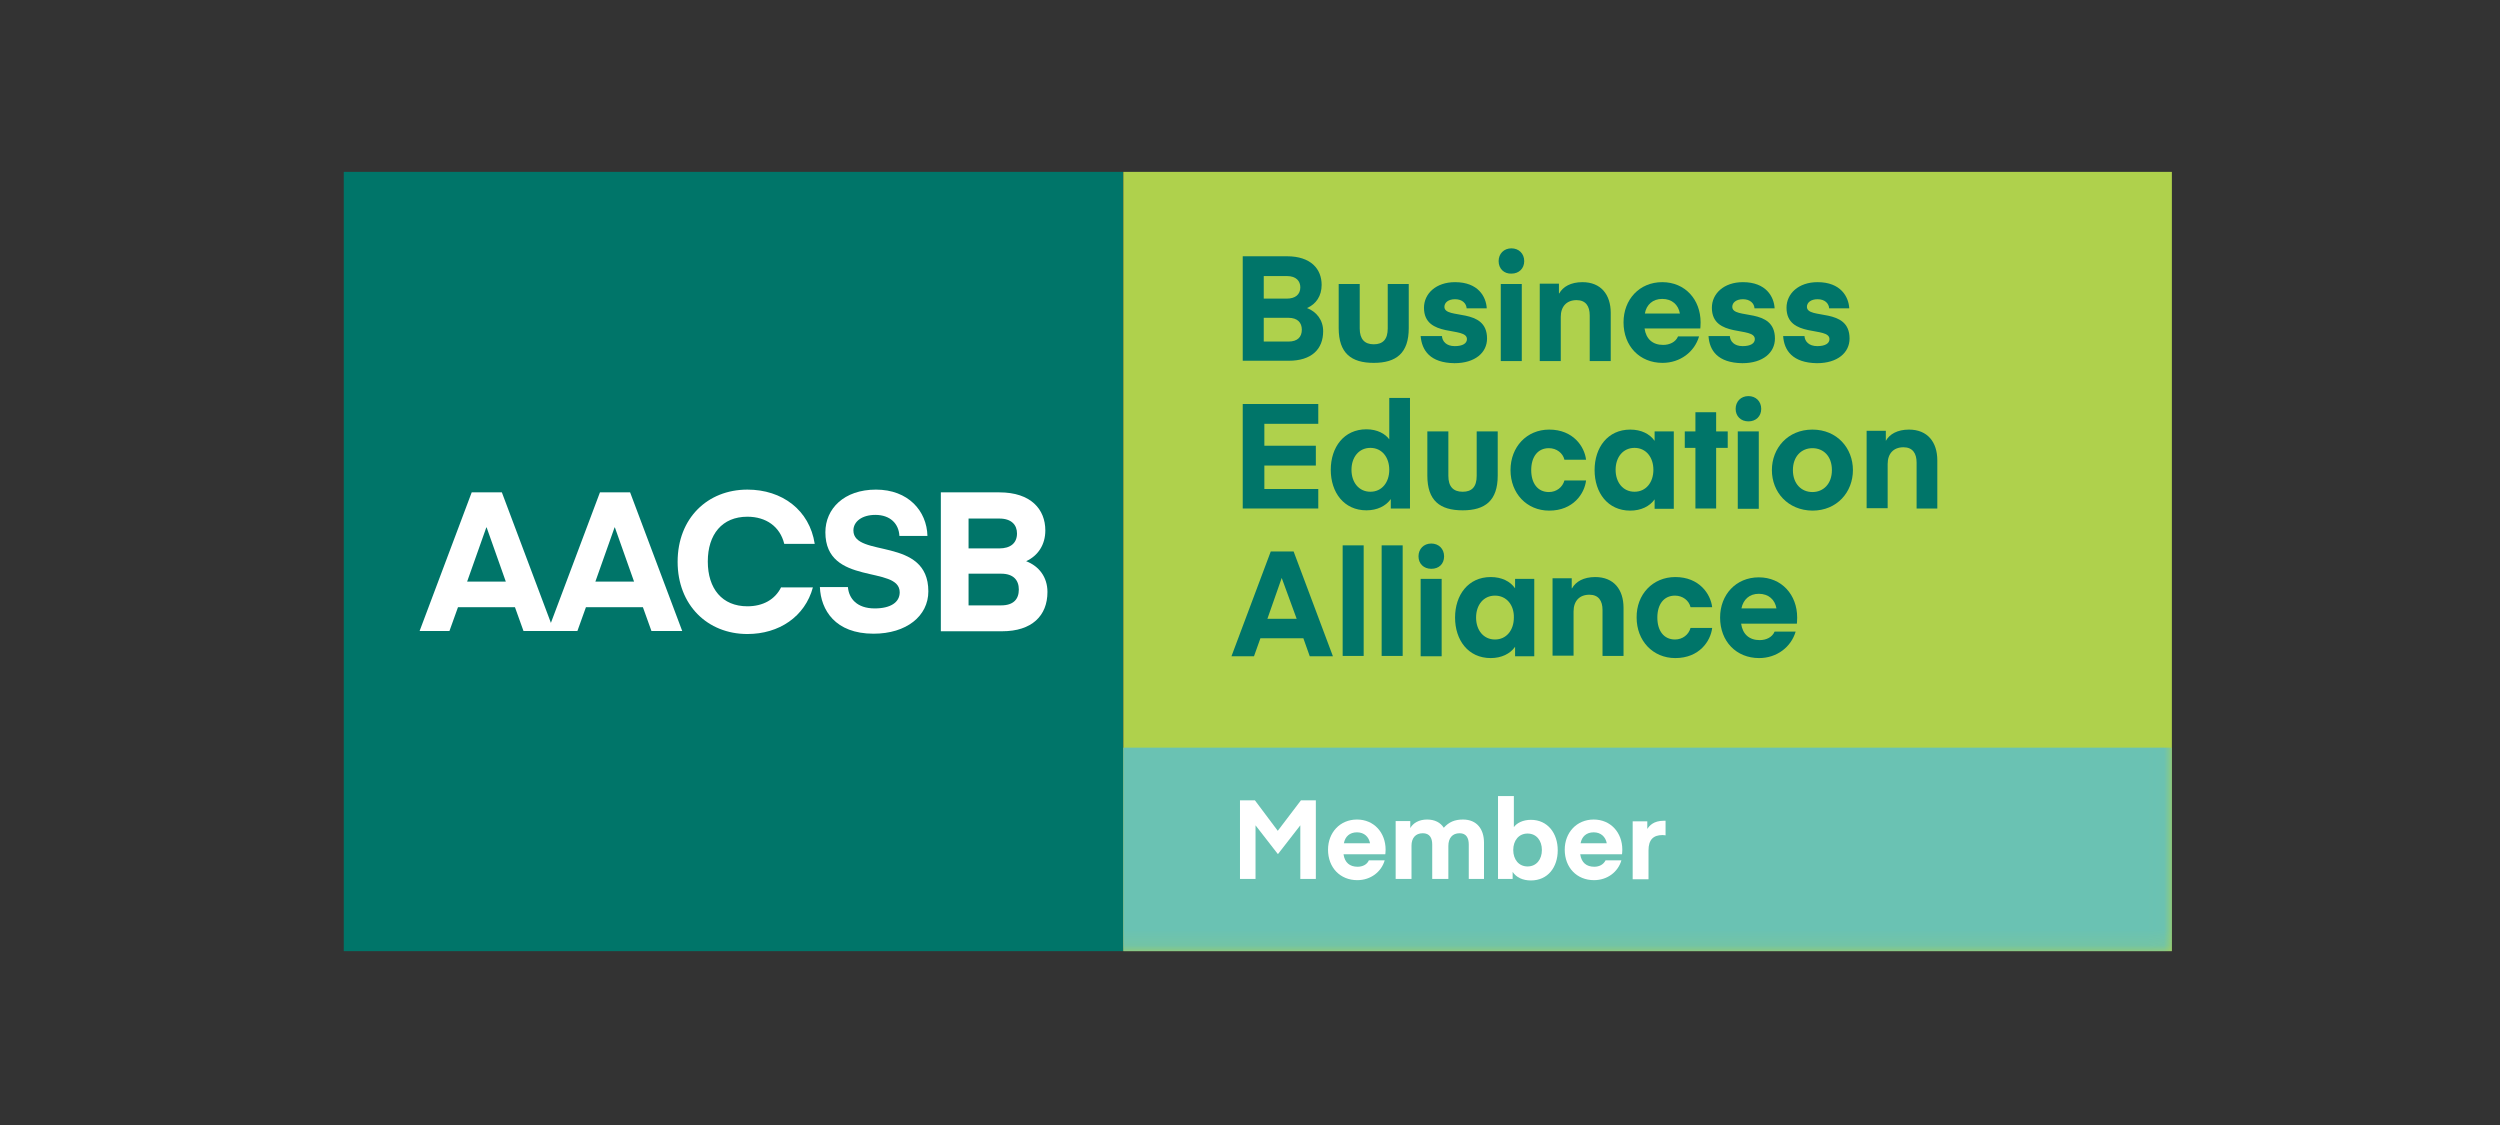 <svg width="160" height="72" viewBox="0 0 160 72" fill="none" xmlns="http://www.w3.org/2000/svg">
<rect x="0" y="0" width="160" height="72" fill="#333333" stroke="none"/>
<path d="M71.873 11H22V60.873H71.873V11Z" fill="#007569"/>
<path d="M139 11H71.892V60.873H139V11Z" fill="#AFD14C"/>
<path d="M26.855 40.382L30.189 31.511H32.119L35.453 40.382H33.503L32.957 38.861H29.311L28.765 40.382H26.855ZM31.125 33.753L29.896 37.223H32.372L31.144 33.753H31.125Z" fill="white"/>
<path d="M35.063 40.382L38.397 31.511H40.327L43.661 40.382H41.692L41.146 38.861H37.5L36.954 40.382H35.063ZM39.333 33.753L38.104 37.223H40.58L39.352 33.753H39.333Z" fill="white"/>
<mask id="mask0_18372_97789" style="mask-type:luminance" maskUnits="userSpaceOnUse" x="22" y="11" width="117" height="50">
<path d="M138.981 11H22V60.873H138.981V11Z" fill="white"/>
</mask>
<g mask="url(#mask0_18372_97789)">
<path d="M57.581 37.906C57.581 36.151 52.824 37.535 52.824 34.065C52.824 32.563 54.014 31.335 56.061 31.335C58.127 31.335 59.317 32.7 59.356 34.299H57.562C57.523 33.519 56.977 32.953 56.022 32.953C55.164 32.953 54.618 33.382 54.618 33.948C54.618 35.722 59.414 34.318 59.414 37.847C59.414 39.426 58.011 40.557 55.905 40.557C53.448 40.557 52.532 39.036 52.473 37.574H54.267C54.326 38.295 54.833 38.939 55.983 38.939C56.997 38.939 57.581 38.549 57.581 37.906Z" fill="white"/>
</g>
<mask id="mask1_18372_97789" style="mask-type:luminance" maskUnits="userSpaceOnUse" x="22" y="11" width="117" height="50">
<path d="M138.981 11H22V60.873H138.981V11Z" fill="white"/>
</mask>
<g mask="url(#mask1_18372_97789)">
<path d="M60.214 40.382V31.511H63.957C65.985 31.511 66.901 32.602 66.901 33.948C66.901 34.864 66.433 35.566 65.673 35.917C66.492 36.229 67.037 36.931 67.037 37.886C67.037 39.407 66.043 40.401 64.132 40.401H60.214V40.382ZM61.988 33.168V35.098H63.957C64.659 35.098 65.088 34.767 65.088 34.143C65.088 33.616 64.756 33.187 63.957 33.187H61.988V33.168ZM61.988 36.716V38.744H64.074C64.854 38.744 65.205 38.354 65.205 37.73C65.205 37.126 64.854 36.716 64.074 36.716H61.988Z" fill="white"/>
</g>
<mask id="mask2_18372_97789" style="mask-type:luminance" maskUnits="userSpaceOnUse" x="22" y="11" width="117" height="50">
<path d="M138.981 11H22V60.873H138.981V11Z" fill="white"/>
</mask>
<g mask="url(#mask2_18372_97789)">
<path d="M49.997 37.574C49.607 38.373 48.828 38.803 47.833 38.803C46.215 38.803 45.299 37.672 45.299 35.936C45.299 34.201 46.215 33.07 47.833 33.07C49.023 33.07 49.919 33.694 50.192 34.806H52.142C51.81 32.642 50.056 31.335 47.833 31.335C45.279 31.335 43.368 33.168 43.368 35.956C43.368 38.724 45.279 40.577 47.833 40.577C49.861 40.577 51.518 39.465 52.025 37.594H49.997V37.574Z" fill="white"/>
</g>
<mask id="mask3_18372_97789" style="mask-type:luminance" maskUnits="userSpaceOnUse" x="22" y="11" width="117" height="50">
<path d="M138.981 11H22V60.873H138.981V11Z" fill="white"/>
</mask>
<g mask="url(#mask3_18372_97789)">
<path d="M139 47.849H71.892V60.873H139V47.849Z" fill="#6AC2B3"/>
</g>
<mask id="mask4_18372_97789" style="mask-type:luminance" maskUnits="userSpaceOnUse" x="22" y="11" width="117" height="50">
<path d="M138.981 11H22V60.873H138.981V11Z" fill="white"/>
</mask>
<g mask="url(#mask4_18372_97789)">
<path d="M79.535 23.108V16.401H82.362C83.902 16.401 84.585 17.22 84.585 18.233C84.585 18.935 84.234 19.462 83.649 19.715C84.253 19.949 84.682 20.476 84.682 21.197C84.682 22.347 83.941 23.088 82.479 23.088H79.535V23.108ZM80.88 17.648V19.111H82.362C82.888 19.111 83.22 18.857 83.22 18.389C83.22 17.999 82.966 17.668 82.362 17.668H80.88V17.648ZM80.88 20.339V21.86H82.459C83.044 21.86 83.317 21.567 83.317 21.099C83.317 20.651 83.044 20.339 82.459 20.339H80.88Z" fill="#007569"/>
</g>
<mask id="mask5_18372_97789" style="mask-type:luminance" maskUnits="userSpaceOnUse" x="22" y="11" width="117" height="50">
<path d="M138.981 11H22V60.873H138.981V11Z" fill="white"/>
</mask>
<g mask="url(#mask5_18372_97789)">
<path d="M85.676 21.002V18.175H87.022V21.021C87.022 21.704 87.334 22.035 87.918 22.035C88.503 22.035 88.815 21.723 88.815 21.021V18.175H90.16V21.002C90.16 22.601 89.361 23.224 87.918 23.224C86.476 23.224 85.676 22.601 85.676 21.002Z" fill="#007569"/>
</g>
<mask id="mask6_18372_97789" style="mask-type:luminance" maskUnits="userSpaceOnUse" x="22" y="11" width="117" height="50">
<path d="M138.981 11H22V60.873H138.981V11Z" fill="white"/>
</mask>
<g mask="url(#mask6_18372_97789)">
<path d="M90.921 21.509H92.286C92.305 21.84 92.559 22.152 93.105 22.152C93.611 22.152 93.884 21.977 93.884 21.704C93.884 20.865 91.135 21.665 91.135 19.696C91.135 18.799 91.896 18.058 93.124 18.058C94.606 18.058 95.113 18.994 95.152 19.735H93.865C93.845 19.423 93.592 19.15 93.124 19.15C92.695 19.15 92.442 19.364 92.442 19.637C92.442 20.476 95.171 19.637 95.171 21.665C95.171 22.562 94.411 23.244 93.085 23.244C91.525 23.224 90.999 22.425 90.921 21.509Z" fill="#007569"/>
</g>
<mask id="mask7_18372_97789" style="mask-type:luminance" maskUnits="userSpaceOnUse" x="22" y="11" width="117" height="50">
<path d="M138.981 11H22V60.873H138.981V11Z" fill="white"/>
</mask>
<g mask="url(#mask7_18372_97789)">
<path d="M95.912 16.712C95.912 16.244 96.244 15.894 96.731 15.894C97.199 15.894 97.55 16.225 97.55 16.712C97.55 17.18 97.218 17.512 96.731 17.512C96.263 17.531 95.912 17.2 95.912 16.712ZM96.049 18.175H97.394V23.107H96.049V18.175Z" fill="#007569"/>
</g>
<mask id="mask8_18372_97789" style="mask-type:luminance" maskUnits="userSpaceOnUse" x="22" y="11" width="117" height="50">
<path d="M138.981 11H22V60.873H138.981V11Z" fill="white"/>
</mask>
<g mask="url(#mask8_18372_97789)">
<path d="M99.792 18.779C100.026 18.35 100.533 18.058 101.274 18.058C102.463 18.058 103.087 18.857 103.087 20.027V23.108H101.742V20.183C101.742 19.598 101.488 19.208 100.903 19.208C100.26 19.208 99.889 19.618 99.889 20.28V23.108H98.544V18.155H99.772V18.779H99.792Z" fill="#007569"/>
</g>
<mask id="mask9_18372_97789" style="mask-type:luminance" maskUnits="userSpaceOnUse" x="22" y="11" width="117" height="50">
<path d="M138.981 11H22V60.873H138.981V11Z" fill="white"/>
</mask>
<g mask="url(#mask9_18372_97789)">
<path d="M105.251 21.021C105.349 21.704 105.777 22.074 106.44 22.074C106.85 22.074 107.24 21.899 107.396 21.528H108.741C108.449 22.523 107.532 23.224 106.401 23.224C104.939 23.224 103.906 22.152 103.906 20.631C103.906 19.169 104.92 18.058 106.382 18.058C107.844 18.058 108.838 19.169 108.838 20.631C108.838 20.846 108.819 21.021 108.819 21.021H105.251ZM105.271 20.066H107.513C107.415 19.501 107.006 19.13 106.382 19.13C105.777 19.13 105.368 19.501 105.271 20.066Z" fill="#007569"/>
</g>
<mask id="mask10_18372_97789" style="mask-type:luminance" maskUnits="userSpaceOnUse" x="22" y="11" width="117" height="50">
<path d="M138.981 11H22V60.873H138.981V11Z" fill="white"/>
</mask>
<g mask="url(#mask10_18372_97789)">
<path d="M109.345 21.509H110.71C110.73 21.84 110.983 22.152 111.529 22.152C112.036 22.152 112.309 21.977 112.309 21.704C112.309 20.865 109.56 21.665 109.56 19.696C109.56 18.799 110.32 18.058 111.549 18.058C113.03 18.058 113.537 18.994 113.576 19.735H112.289C112.27 19.423 112.017 19.15 111.549 19.15C111.12 19.15 110.866 19.364 110.866 19.637C110.866 20.476 113.596 19.637 113.596 21.665C113.596 22.562 112.835 23.244 111.51 23.244C109.93 23.224 109.404 22.425 109.345 21.509Z" fill="#007569"/>
</g>
<mask id="mask11_18372_97789" style="mask-type:luminance" maskUnits="userSpaceOnUse" x="22" y="11" width="117" height="50">
<path d="M138.981 11H22V60.873H138.981V11Z" fill="white"/>
</mask>
<g mask="url(#mask11_18372_97789)">
<path d="M114.122 21.509H115.487C115.506 21.84 115.76 22.152 116.306 22.152C116.813 22.152 117.086 21.977 117.086 21.704C117.086 20.865 114.337 21.665 114.337 19.696C114.337 18.799 115.097 18.058 116.325 18.058C117.807 18.058 118.314 18.994 118.353 19.735H117.066C117.047 19.423 116.793 19.15 116.325 19.15C115.896 19.15 115.643 19.364 115.643 19.637C115.643 20.476 118.372 19.637 118.372 21.665C118.372 22.562 117.612 23.244 116.286 23.244C114.726 23.224 114.181 22.425 114.122 21.509Z" fill="#007569"/>
</g>
<mask id="mask12_18372_97789" style="mask-type:luminance" maskUnits="userSpaceOnUse" x="22" y="11" width="117" height="50">
<path d="M138.981 11H22V60.873H138.981V11Z" fill="white"/>
</mask>
<g mask="url(#mask12_18372_97789)">
<path d="M84.37 32.544H79.535V25.856H84.37V27.124H80.919V28.527H84.214V29.795H80.919V31.296H84.37V32.544Z" fill="#007569"/>
</g>
<mask id="mask13_18372_97789" style="mask-type:luminance" maskUnits="userSpaceOnUse" x="22" y="11" width="117" height="50">
<path d="M138.981 11H22V60.873H138.981V11Z" fill="white"/>
</mask>
<g mask="url(#mask13_18372_97789)">
<path d="M88.893 25.467H90.239V32.544H89.01V31.939C88.698 32.388 88.133 32.661 87.451 32.661C86.008 32.661 85.169 31.511 85.169 30.068C85.169 28.625 86.008 27.475 87.451 27.475C88.152 27.475 88.659 27.767 88.913 28.118V25.467H88.893ZM87.704 28.664C86.963 28.664 86.495 29.268 86.495 30.068C86.495 30.867 86.963 31.471 87.704 31.471C88.445 31.471 88.913 30.867 88.913 30.068C88.913 29.268 88.445 28.664 87.704 28.664Z" fill="#007569"/>
</g>
<mask id="mask14_18372_97789" style="mask-type:luminance" maskUnits="userSpaceOnUse" x="22" y="11" width="117" height="50">
<path d="M138.981 11H22V60.873H138.981V11Z" fill="white"/>
</mask>
<g mask="url(#mask14_18372_97789)">
<path d="M91.35 30.438V27.611H92.695V30.458C92.695 31.14 93.007 31.472 93.612 31.472C94.196 31.472 94.508 31.16 94.508 30.458V27.611H95.854V30.438C95.854 32.037 95.054 32.661 93.612 32.661C92.149 32.661 91.35 32.037 91.35 30.438Z" fill="#007569"/>
</g>
<mask id="mask15_18372_97789" style="mask-type:luminance" maskUnits="userSpaceOnUse" x="22" y="11" width="117" height="50">
<path d="M138.981 11H22V60.873H138.981V11Z" fill="white"/>
</mask>
<g mask="url(#mask15_18372_97789)">
<path d="M99.149 27.494C100.689 27.494 101.41 28.586 101.508 29.424H100.124C100.026 28.995 99.617 28.683 99.129 28.683C98.408 28.683 97.998 29.249 97.998 30.087C97.998 30.926 98.408 31.491 99.129 31.491C99.617 31.491 100.007 31.179 100.124 30.75H101.508C101.41 31.588 100.689 32.68 99.149 32.68C97.706 32.68 96.673 31.569 96.673 30.087C96.673 28.605 97.706 27.494 99.149 27.494Z" fill="#007569"/>
</g>
<mask id="mask16_18372_97789" style="mask-type:luminance" maskUnits="userSpaceOnUse" x="22" y="11" width="117" height="50">
<path d="M138.981 11H22V60.873H138.981V11Z" fill="white"/>
</mask>
<g mask="url(#mask16_18372_97789)">
<path d="M107.123 27.611V32.563H105.895V31.959C105.583 32.407 105.017 32.68 104.335 32.68C102.892 32.68 102.054 31.53 102.054 30.087C102.054 28.644 102.892 27.494 104.335 27.494C105.037 27.494 105.583 27.767 105.895 28.215V27.611H107.123ZM104.608 28.664C103.867 28.664 103.399 29.268 103.399 30.068C103.399 30.867 103.867 31.471 104.608 31.471C105.349 31.471 105.817 30.867 105.817 30.068C105.817 29.268 105.349 28.664 104.608 28.664Z" fill="#007569"/>
</g>
<mask id="mask17_18372_97789" style="mask-type:luminance" maskUnits="userSpaceOnUse" x="22" y="11" width="117" height="50">
<path d="M138.981 11H22V60.873H138.981V11Z" fill="white"/>
</mask>
<g mask="url(#mask17_18372_97789)">
<path d="M109.833 32.544H108.507V28.664H107.825V27.611H108.507V26.383H109.833V27.611H110.574V28.664H109.833V32.544Z" fill="#007569"/>
</g>
<mask id="mask18_18372_97789" style="mask-type:luminance" maskUnits="userSpaceOnUse" x="22" y="11" width="117" height="50">
<path d="M138.981 11H22V60.873H138.981V11Z" fill="white"/>
</mask>
<g mask="url(#mask18_18372_97789)">
<path d="M111.081 26.169C111.081 25.701 111.412 25.35 111.899 25.35C112.367 25.35 112.718 25.681 112.718 26.169C112.718 26.636 112.387 26.968 111.899 26.968C111.412 26.968 111.081 26.636 111.081 26.169ZM111.217 27.611H112.562V32.563H111.217V27.611Z" fill="#007569"/>
</g>
<mask id="mask19_18372_97789" style="mask-type:luminance" maskUnits="userSpaceOnUse" x="22" y="11" width="117" height="50">
<path d="M138.981 11H22V60.873H138.981V11Z" fill="white"/>
</mask>
<g mask="url(#mask19_18372_97789)">
<path d="M113.401 30.087C113.401 28.683 114.415 27.494 115.994 27.494C117.573 27.494 118.587 28.683 118.587 30.087C118.587 31.491 117.573 32.68 115.994 32.68C114.415 32.661 113.401 31.491 113.401 30.087ZM115.994 31.491C116.696 31.491 117.242 30.965 117.242 30.087C117.242 29.19 116.696 28.683 115.994 28.683C115.292 28.683 114.746 29.21 114.746 30.087C114.746 30.965 115.292 31.491 115.994 31.491Z" fill="#007569"/>
</g>
<mask id="mask20_18372_97789" style="mask-type:luminance" maskUnits="userSpaceOnUse" x="22" y="11" width="117" height="50">
<path d="M138.981 11H22V60.873H138.981V11Z" fill="white"/>
</mask>
<g mask="url(#mask20_18372_97789)">
<path d="M120.693 28.215C120.927 27.787 121.434 27.494 122.174 27.494C123.364 27.494 123.988 28.294 123.988 29.463V32.544H122.662V29.6C122.662 29.015 122.408 28.625 121.823 28.625C121.18 28.625 120.81 29.034 120.81 29.697V32.524H119.464V27.572H120.693V28.215Z" fill="#007569"/>
</g>
<mask id="mask21_18372_97789" style="mask-type:luminance" maskUnits="userSpaceOnUse" x="22" y="11" width="117" height="50">
<path d="M138.981 11H22V60.873H138.981V11Z" fill="white"/>
</mask>
<g mask="url(#mask21_18372_97789)">
<path d="M78.814 42L81.329 35.293H82.791L85.306 42H83.824L83.415 40.849H80.666L80.256 42H78.814ZM82.03 36.989L81.114 39.602H82.986L82.03 36.989Z" fill="#007569"/>
</g>
<mask id="mask22_18372_97789" style="mask-type:luminance" maskUnits="userSpaceOnUse" x="22" y="11" width="117" height="50">
<path d="M138.981 11H22V60.873H138.981V11Z" fill="white"/>
</mask>
<g mask="url(#mask22_18372_97789)">
<path d="M87.275 34.903H85.93V41.98H87.275V34.903Z" fill="#007569"/>
</g>
<mask id="mask23_18372_97789" style="mask-type:luminance" maskUnits="userSpaceOnUse" x="22" y="11" width="117" height="50">
<path d="M138.981 11H22V60.873H138.981V11Z" fill="white"/>
</mask>
<g mask="url(#mask23_18372_97789)">
<path d="M89.771 34.903H88.425V41.98H89.771V34.903Z" fill="#007569"/>
</g>
<mask id="mask24_18372_97789" style="mask-type:luminance" maskUnits="userSpaceOnUse" x="22" y="11" width="117" height="50">
<path d="M138.981 11H22V60.873H138.981V11Z" fill="white"/>
</mask>
<g mask="url(#mask24_18372_97789)">
<path d="M90.784 35.605C90.784 35.137 91.116 34.786 91.603 34.786C92.071 34.786 92.422 35.118 92.422 35.605C92.422 36.092 92.091 36.404 91.603 36.404C91.116 36.404 90.784 36.073 90.784 35.605ZM90.921 37.048H92.266V42H90.921V37.048Z" fill="#007569"/>
</g>
<mask id="mask25_18372_97789" style="mask-type:luminance" maskUnits="userSpaceOnUse" x="22" y="11" width="117" height="50">
<path d="M138.981 11H22V60.873H138.981V11Z" fill="white"/>
</mask>
<g mask="url(#mask25_18372_97789)">
<path d="M98.193 37.048V42H96.965V41.395C96.653 41.844 96.088 42.117 95.405 42.117C93.963 42.117 93.124 40.967 93.124 39.524C93.124 38.081 93.963 36.931 95.405 36.931C96.107 36.931 96.653 37.204 96.965 37.652V37.048H98.193ZM95.678 38.12C94.938 38.12 94.469 38.724 94.469 39.524C94.469 40.323 94.938 40.928 95.678 40.928C96.419 40.928 96.887 40.323 96.887 39.524C96.907 38.724 96.419 38.12 95.678 38.12Z" fill="#007569"/>
</g>
<mask id="mask26_18372_97789" style="mask-type:luminance" maskUnits="userSpaceOnUse" x="22" y="11" width="117" height="50">
<path d="M138.981 11H22V60.873H138.981V11Z" fill="white"/>
</mask>
<g mask="url(#mask26_18372_97789)">
<path d="M100.611 37.652C100.845 37.223 101.352 36.931 102.093 36.931C103.282 36.931 103.906 37.73 103.906 38.9V41.98H102.561V39.036C102.561 38.451 102.307 38.062 101.722 38.062C101.079 38.062 100.708 38.471 100.708 39.134V41.961H99.363V37.009H100.591V37.652H100.611Z" fill="#007569"/>
</g>
<mask id="mask27_18372_97789" style="mask-type:luminance" maskUnits="userSpaceOnUse" x="22" y="11" width="117" height="50">
<path d="M138.981 11H22V60.873H138.981V11Z" fill="white"/>
</mask>
<g mask="url(#mask27_18372_97789)">
<path d="M107.22 36.931C108.76 36.931 109.482 38.023 109.579 38.861H108.195C108.098 38.432 107.688 38.12 107.201 38.12C106.479 38.12 106.07 38.685 106.07 39.524C106.07 40.362 106.479 40.928 107.201 40.928C107.688 40.928 108.078 40.616 108.195 40.187H109.579C109.482 41.025 108.76 42.117 107.22 42.117C105.777 42.117 104.744 41.005 104.744 39.524C104.725 38.042 105.777 36.931 107.22 36.931Z" fill="#007569"/>
</g>
<mask id="mask28_18372_97789" style="mask-type:luminance" maskUnits="userSpaceOnUse" x="22" y="11" width="117" height="50">
<path d="M138.981 11H22V60.873H138.981V11Z" fill="white"/>
</mask>
<g mask="url(#mask28_18372_97789)">
<path d="M111.432 39.914C111.529 40.596 111.958 40.967 112.621 40.967C113.03 40.967 113.42 40.791 113.576 40.421H114.922C114.629 41.415 113.713 42.117 112.582 42.117C111.12 42.117 110.086 41.044 110.086 39.524C110.086 38.062 111.1 36.95 112.563 36.95C114.025 36.95 115.019 38.062 115.019 39.524C115.019 39.738 115 39.914 115 39.914H111.432ZM111.451 38.939H113.693C113.596 38.373 113.186 38.003 112.563 38.003C111.958 38.003 111.568 38.373 111.451 38.939Z" fill="#007569"/>
</g>
<mask id="mask29_18372_97789" style="mask-type:luminance" maskUnits="userSpaceOnUse" x="22" y="11" width="117" height="50">
<path d="M138.981 11H22V60.873H138.981V11Z" fill="white"/>
</mask>
<g mask="url(#mask29_18372_97789)">
<path d="M81.777 53.172L83.259 51.222H84.214V56.252H83.22V52.821L81.796 54.653H81.777L80.354 52.821V56.252H79.359V51.222H80.315L81.777 53.172Z" fill="white"/>
</g>
<mask id="mask30_18372_97789" style="mask-type:luminance" maskUnits="userSpaceOnUse" x="22" y="11" width="117" height="50">
<path d="M138.981 11H22V60.873H138.981V11Z" fill="white"/>
</mask>
<g mask="url(#mask30_18372_97789)">
<path d="M85.988 54.692C86.066 55.199 86.378 55.472 86.885 55.472C87.197 55.472 87.49 55.336 87.606 55.062H88.62C88.406 55.803 87.723 56.33 86.866 56.33C85.774 56.33 84.994 55.53 84.994 54.38C84.994 53.288 85.754 52.45 86.846 52.45C87.938 52.45 88.679 53.288 88.679 54.38C88.679 54.536 88.659 54.673 88.659 54.673H85.988V54.692ZM86.008 53.971H87.684C87.606 53.561 87.314 53.269 86.846 53.269C86.378 53.269 86.086 53.542 86.008 53.971Z" fill="white"/>
</g>
<mask id="mask31_18372_97789" style="mask-type:luminance" maskUnits="userSpaceOnUse" x="22" y="11" width="117" height="50">
<path d="M138.981 11H22V60.873H138.981V11Z" fill="white"/>
</mask>
<g mask="url(#mask31_18372_97789)">
<path d="M92.676 56.252H91.662V54.049C91.662 53.639 91.506 53.327 91.058 53.327C90.59 53.327 90.336 53.639 90.336 54.127V56.252H89.322V52.547H90.258V52.996C90.434 52.684 90.804 52.45 91.33 52.45C91.837 52.45 92.188 52.645 92.403 52.976C92.734 52.606 93.105 52.45 93.631 52.45C94.528 52.45 94.976 53.074 94.976 53.932V56.252H94.001V54.049C94.001 53.639 93.846 53.327 93.417 53.327C92.949 53.327 92.695 53.639 92.695 54.146V56.252H92.676Z" fill="white"/>
</g>
<mask id="mask32_18372_97789" style="mask-type:luminance" maskUnits="userSpaceOnUse" x="22" y="11" width="117" height="50">
<path d="M138.981 11H22V60.873H138.981V11Z" fill="white"/>
</mask>
<g mask="url(#mask32_18372_97789)">
<path d="M97.979 52.469C99.051 52.469 99.695 53.327 99.695 54.419C99.695 55.492 99.071 56.349 97.979 56.349C97.453 56.349 97.043 56.154 96.809 55.803V56.252H95.873V50.949H96.887V52.937C97.063 52.684 97.453 52.469 97.979 52.469ZM97.764 55.453C98.33 55.453 98.681 55.004 98.681 54.4C98.681 53.795 98.33 53.347 97.764 53.347C97.199 53.347 96.848 53.795 96.848 54.4C96.848 55.004 97.199 55.453 97.764 55.453Z" fill="white"/>
</g>
<mask id="mask33_18372_97789" style="mask-type:luminance" maskUnits="userSpaceOnUse" x="22" y="11" width="117" height="50">
<path d="M138.981 11H22V60.873H138.981V11Z" fill="white"/>
</mask>
<g mask="url(#mask33_18372_97789)">
<path d="M101.137 54.692C101.215 55.199 101.527 55.472 102.034 55.472C102.346 55.472 102.619 55.336 102.756 55.062H103.769C103.555 55.803 102.873 56.33 102.015 56.33C100.923 56.33 100.143 55.53 100.143 54.38C100.143 53.288 100.903 52.45 101.995 52.45C103.087 52.45 103.828 53.288 103.828 54.38C103.828 54.536 103.808 54.673 103.808 54.673H101.137V54.692ZM101.157 53.971H102.834C102.756 53.561 102.463 53.269 101.995 53.269C101.527 53.269 101.235 53.542 101.157 53.971Z" fill="white"/>
</g>
<mask id="mask34_18372_97789" style="mask-type:luminance" maskUnits="userSpaceOnUse" x="22" y="11" width="117" height="50">
<path d="M138.981 11H22V60.873H138.981V11Z" fill="white"/>
</mask>
<g mask="url(#mask34_18372_97789)">
<path d="M106.596 53.464C106.596 53.464 106.499 53.444 106.401 53.444C105.817 53.444 105.505 53.737 105.505 54.419V56.272H104.491V52.567H105.427V53.054C105.563 52.84 105.836 52.528 106.479 52.528C106.518 52.528 106.596 52.528 106.596 52.528V53.464Z" fill="white"/>
</g>
</svg>
